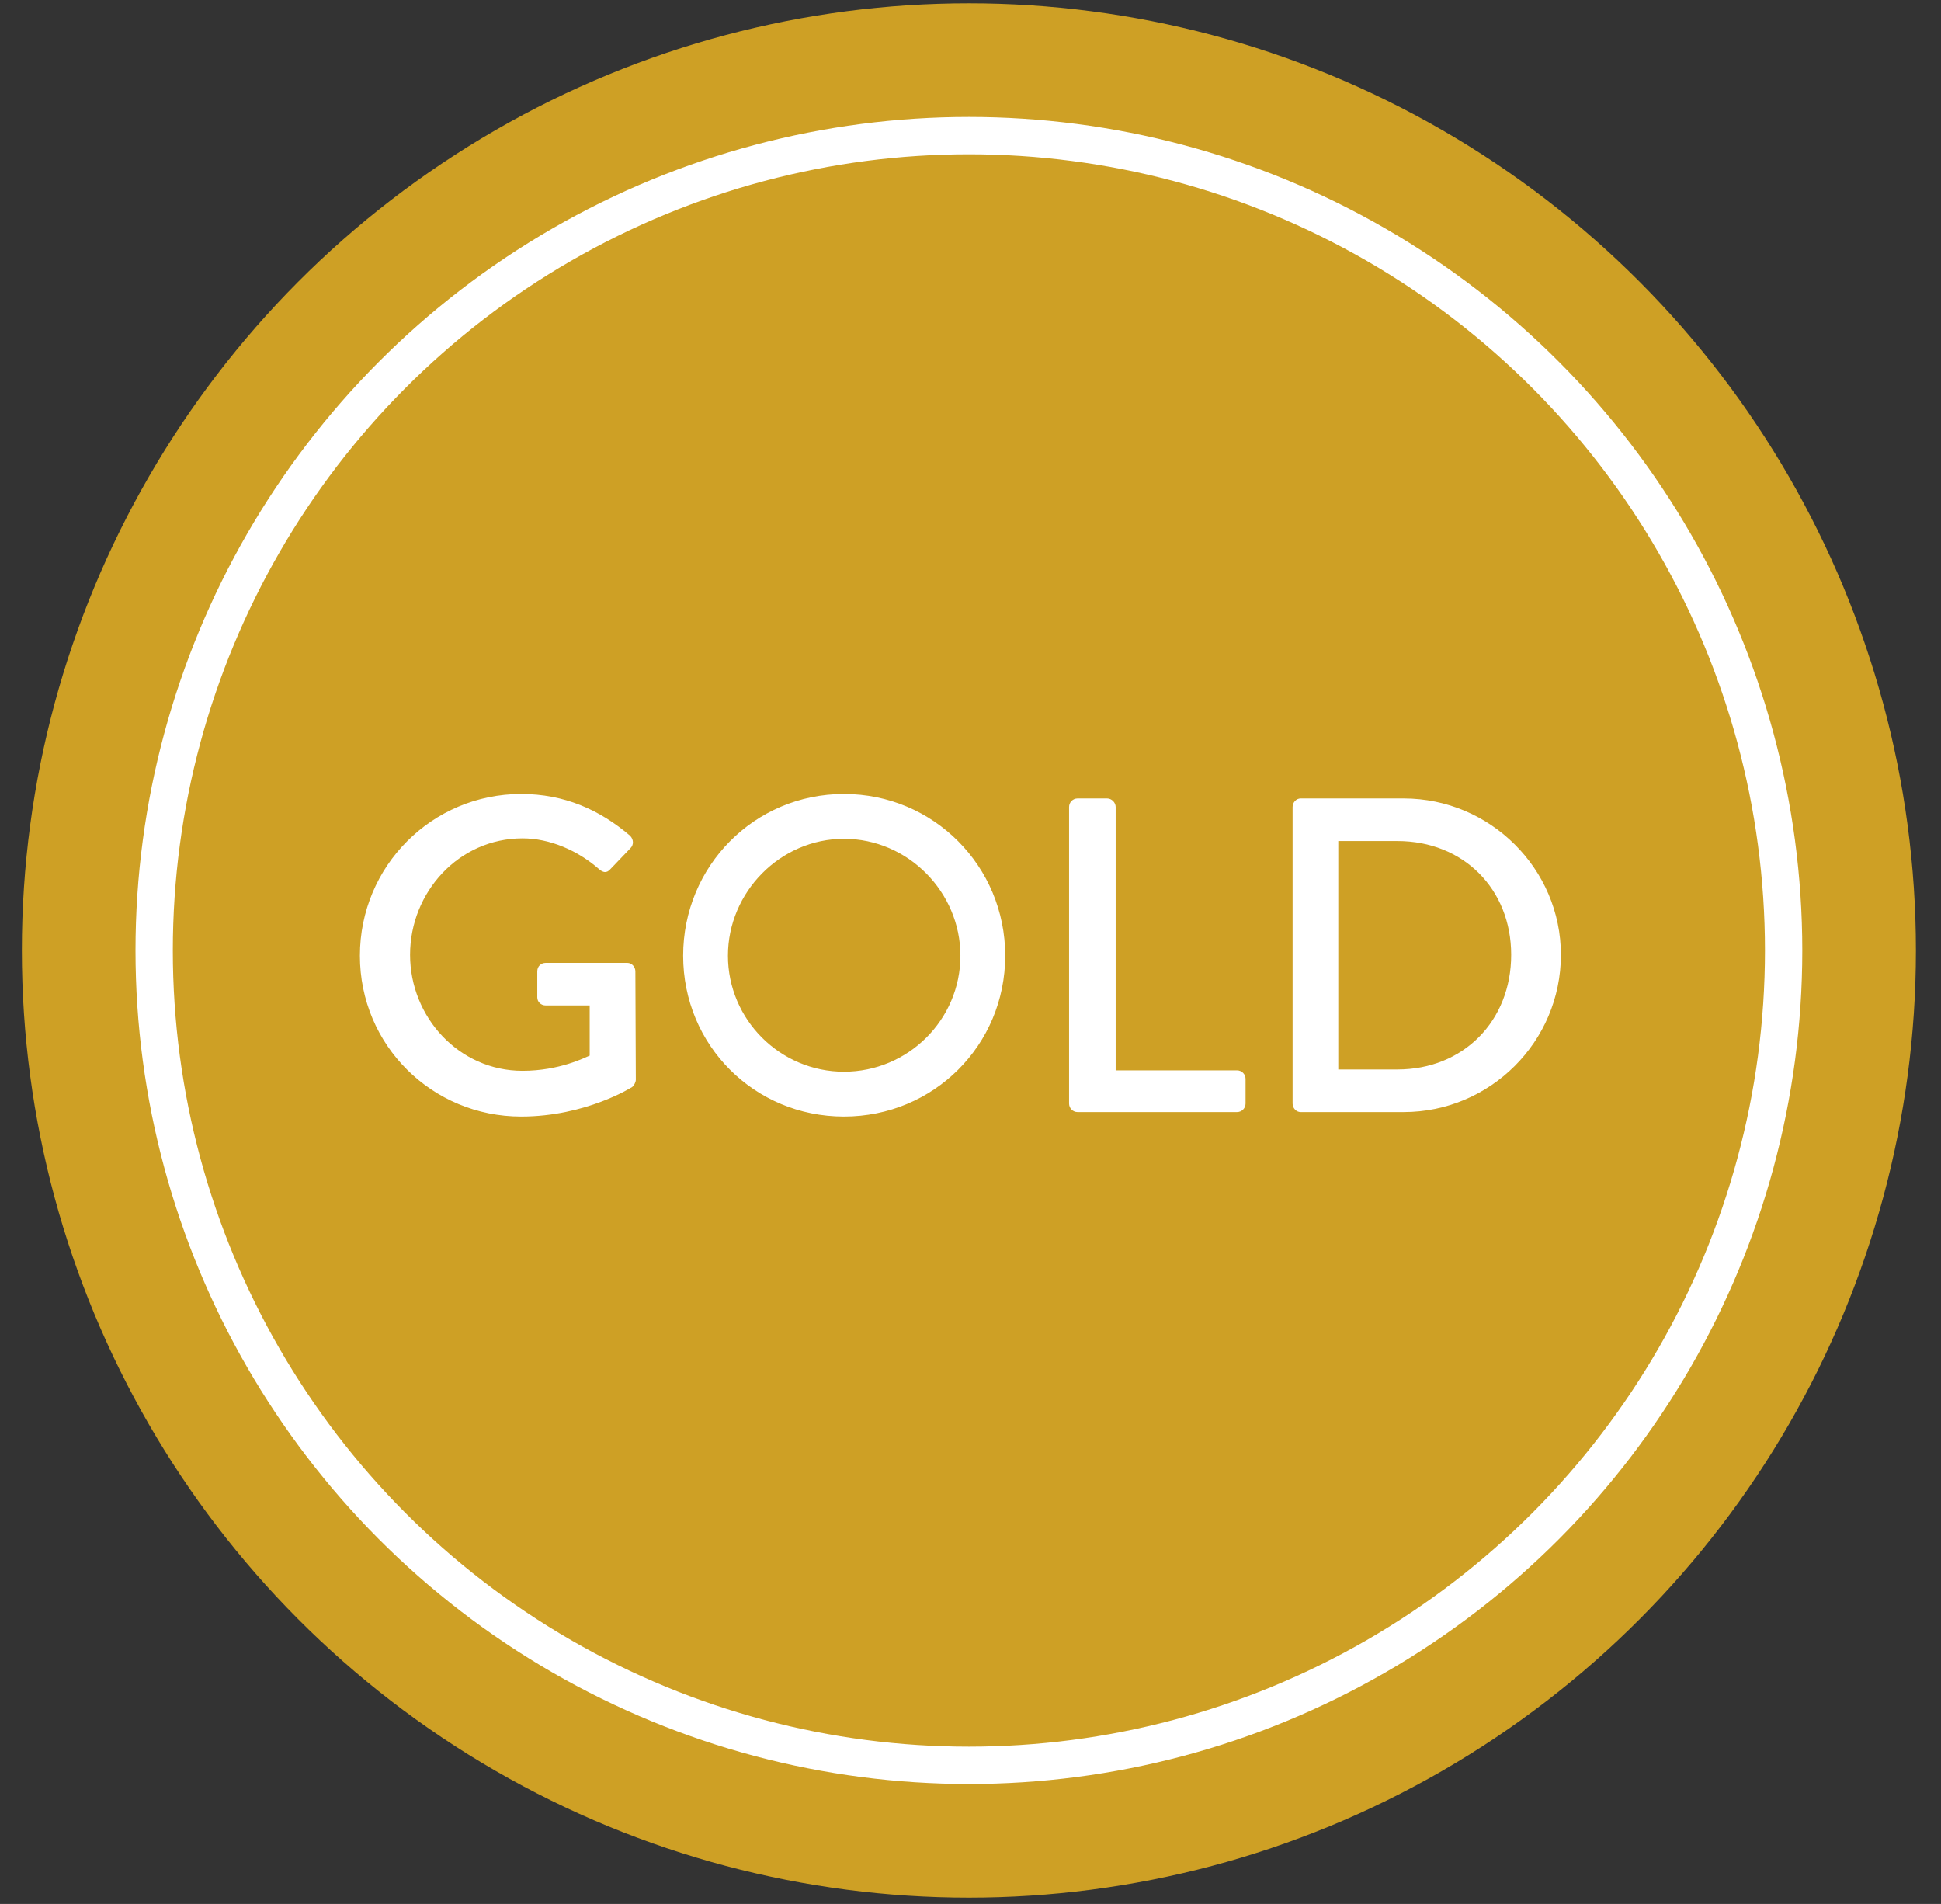 <?xml version="1.0" encoding="UTF-8"?>
<svg xmlns="http://www.w3.org/2000/svg" width="52" height="51" viewBox="0 0 52 51" fill="none">
  <rect x="0" y="0" width="52" height="51" fill="#333333" stroke="none"/>
  <circle cx="25.957" cy="25.46" r="25.371" fill="#CEA025"></circle>
  <circle cx="25.957" cy="25.46" r="21.827" fill="#CEA025" stroke="white"></circle>
  <path d="M9.642 25.6C9.642 23.2 11.574 21.268 13.962 21.268C15.114 21.268 16.062 21.688 16.878 22.384C16.974 22.48 16.986 22.624 16.89 22.72C16.71 22.912 16.53 23.092 16.35 23.284C16.254 23.392 16.158 23.38 16.038 23.272C15.474 22.78 14.73 22.456 13.998 22.456C12.294 22.456 10.986 23.896 10.986 25.576C10.986 27.244 12.294 28.684 13.998 28.684C14.994 28.684 15.678 28.324 15.798 28.276V26.932H14.622C14.49 26.932 14.394 26.836 14.394 26.716V26.02C14.394 25.888 14.49 25.792 14.622 25.792H16.806C16.926 25.792 17.022 25.9 17.022 26.02C17.022 26.98 17.034 27.964 17.034 28.924C17.034 28.984 16.986 29.08 16.938 29.116C16.938 29.116 15.702 29.908 13.962 29.908C11.574 29.908 9.642 28 9.642 25.6ZM18.302 25.6C18.302 23.2 20.21 21.268 22.61 21.268C25.01 21.268 26.93 23.2 26.93 25.6C26.93 28 25.01 29.908 22.61 29.908C20.21 29.908 18.302 28 18.302 25.6ZM19.502 25.6C19.502 27.316 20.906 28.708 22.61 28.708C24.326 28.708 25.73 27.316 25.73 25.6C25.73 23.896 24.326 22.468 22.61 22.468C20.906 22.468 19.502 23.896 19.502 25.6ZM28.641 29.56V21.616C28.641 21.496 28.737 21.388 28.869 21.388H29.661C29.781 21.388 29.889 21.496 29.889 21.616V28.672H33.141C33.273 28.672 33.369 28.78 33.369 28.9V29.56C33.369 29.68 33.273 29.788 33.141 29.788H28.869C28.737 29.788 28.641 29.68 28.641 29.56ZM34.629 29.56V21.616C34.629 21.496 34.725 21.388 34.845 21.388H37.605C39.921 21.388 41.817 23.272 41.817 25.576C41.817 27.904 39.921 29.788 37.605 29.788H34.845C34.725 29.788 34.629 29.68 34.629 29.56ZM35.853 28.648H37.437C39.201 28.648 40.485 27.352 40.485 25.576C40.485 23.812 39.201 22.528 37.437 22.528H35.853V28.648Z" fill="white"></path>
</svg>
